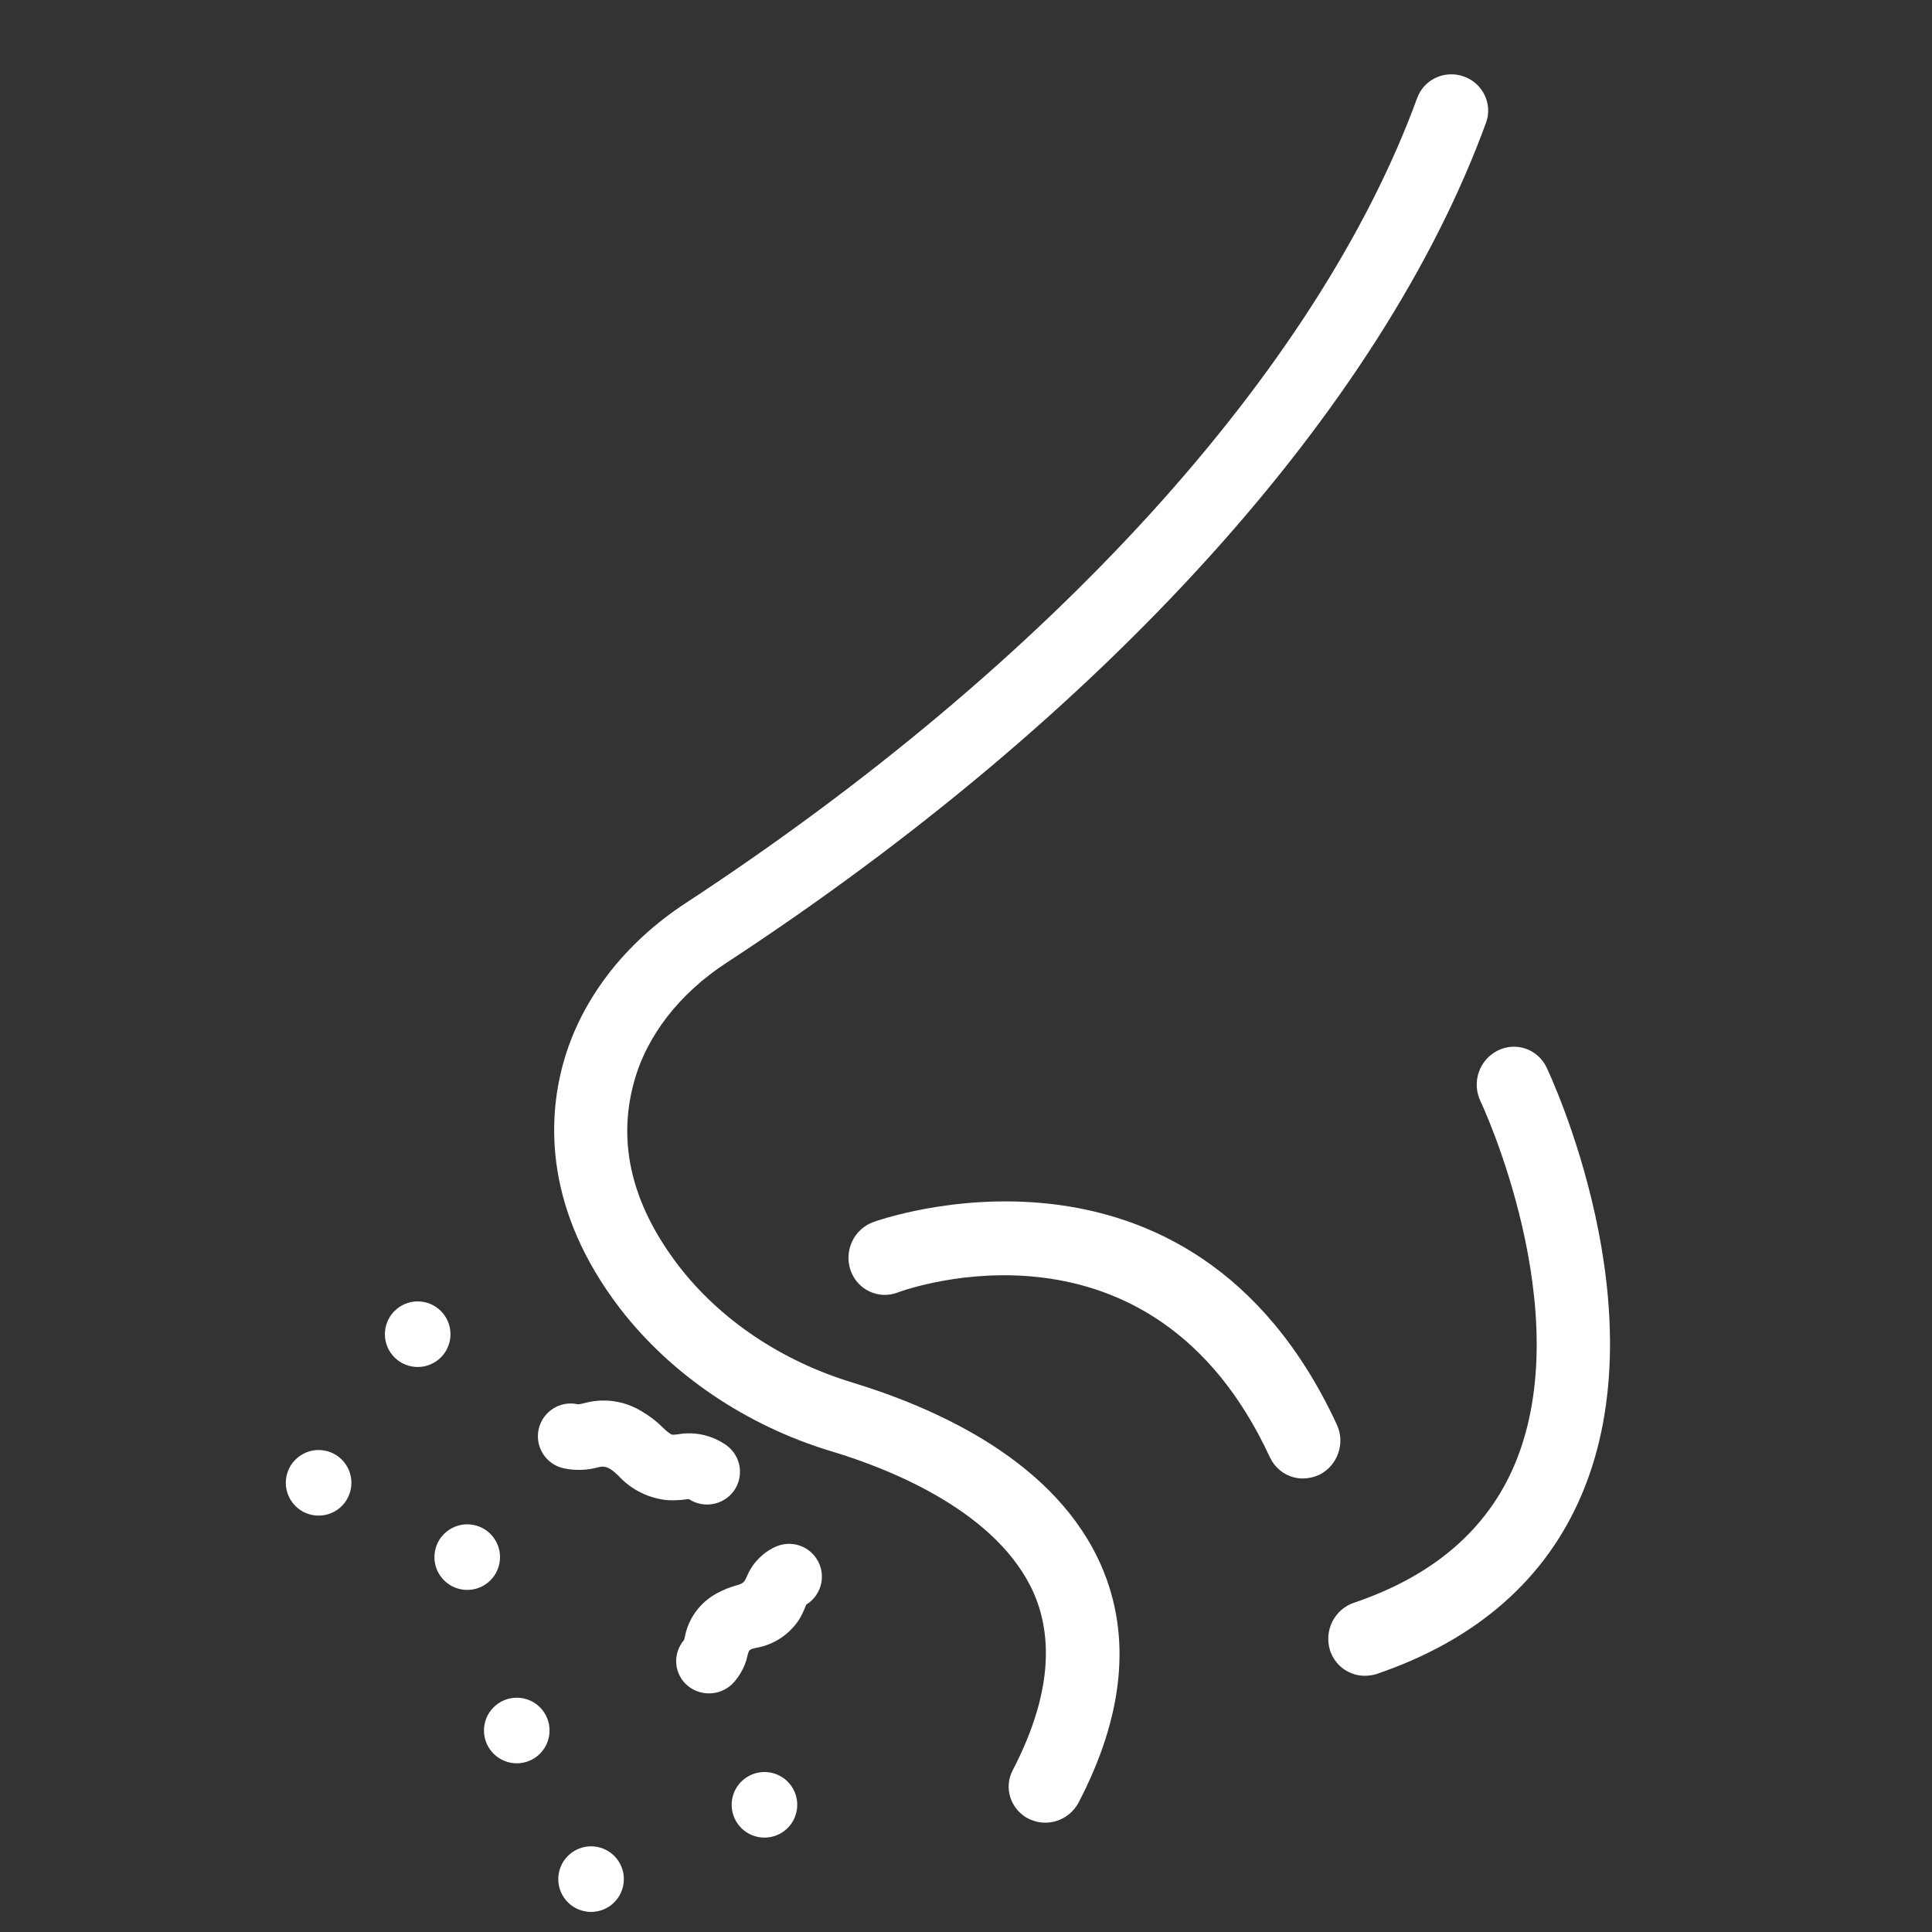 <svg width="78" height="78" viewBox="0 0 78 78" fill="none" xmlns="http://www.w3.org/2000/svg">
<rect x="0" y="0" width="78" height="78" fill="#333333" stroke="none"/>
<path d="M58.533 3.001C58.727 2.993 58.92 3.023 59.102 3.089C59.285 3.154 59.453 3.255 59.597 3.384C59.74 3.513 59.856 3.668 59.939 3.841C60.022 4.014 60.07 4.201 60.08 4.391C60.09 4.581 60.062 4.772 59.996 4.951C55.779 16.512 44.595 28.881 29.32 38.877C27.427 40.113 26.095 41.83 25.591 43.707C24.916 46.169 25.522 48.644 27.379 51.079C29.056 53.27 31.546 54.943 34.39 55.809C37.997 56.91 42.665 59.075 44.472 63.238C45.69 66.057 45.377 69.278 43.528 72.807C43.18 73.42 42.474 73.712 41.817 73.536C41.717 73.509 41.62 73.469 41.524 73.428C41.352 73.34 41.199 73.219 41.074 73.073C40.948 72.927 40.852 72.758 40.793 72.576C40.734 72.394 40.712 72.202 40.728 72.012C40.744 71.823 40.797 71.638 40.886 71.469C42.31 68.727 42.598 66.341 41.753 64.358C40.325 61.063 35.989 59.316 33.538 58.585C30.113 57.548 27.084 55.49 25.029 52.823C21.992 48.856 22.101 45.25 22.735 42.942C23.433 40.396 25.181 38.1 27.67 36.469C42.429 26.799 53.197 14.949 57.218 3.951C57.349 3.59 57.622 3.297 57.975 3.135C58.15 3.055 58.34 3.009 58.533 3.001Z" fill="white"/>
<path d="M61.024 42.261C61.219 42.248 61.414 42.274 61.598 42.338C61.782 42.402 61.951 42.503 62.096 42.634C62.241 42.765 62.359 42.925 62.443 43.103C62.629 43.5 66.998 52.844 63.884 60.279C62.434 63.743 59.622 66.213 55.553 67.592C55.271 67.673 54.978 67.675 54.721 67.606C54.248 67.479 53.853 67.121 53.695 66.623C53.576 66.243 53.611 65.829 53.79 65.47C53.97 65.112 54.279 64.838 54.653 64.71C57.876 63.623 60.054 61.739 61.158 59.11C63.75 52.936 59.81 44.527 59.765 44.446C59.681 44.267 59.632 44.073 59.621 43.874C59.611 43.676 59.638 43.477 59.703 43.288C59.768 43.1 59.868 42.925 59.998 42.776C60.129 42.626 60.287 42.504 60.463 42.416C60.639 42.327 60.83 42.275 61.024 42.261Z" fill="white"/>
<path d="M35.244 49.343C35.364 49.296 48.032 44.701 53.973 57.517C54.323 58.27 54.003 59.175 53.261 59.542C52.911 59.7 52.55 59.729 52.221 59.641C51.82 59.534 51.466 59.251 51.27 58.837C46.5 48.52 36.642 52.028 36.232 52.185C36.048 52.254 35.853 52.285 35.659 52.277C35.465 52.269 35.274 52.221 35.099 52.138C34.923 52.054 34.765 51.936 34.635 51.79C34.505 51.644 34.404 51.472 34.34 51.285C34.275 51.099 34.246 50.9 34.257 50.702C34.267 50.503 34.316 50.308 34.4 50.127C34.483 49.947 34.601 49.785 34.746 49.65C34.891 49.516 35.061 49.411 35.244 49.343Z" fill="white"/>
<path d="M23.015 74.849C23.576 74.38 24.411 74.455 24.88 75.016C25.348 75.578 25.273 76.413 24.712 76.882C24.15 77.35 23.315 77.275 22.847 76.714C22.378 76.152 22.453 75.317 23.015 74.849Z" fill="white"/>
<path d="M30.015 71.849C30.576 71.38 31.411 71.455 31.88 72.016C32.348 72.578 32.273 73.413 31.712 73.882C31.15 74.35 30.315 74.275 29.847 73.714C29.378 73.152 29.453 72.317 30.015 71.849Z" fill="white"/>
<path d="M20.015 68.849C20.576 68.38 21.411 68.455 21.88 69.016C22.348 69.578 22.273 70.413 21.712 70.882C21.15 71.35 20.315 71.275 19.847 70.714C19.378 70.152 19.453 69.317 20.015 68.849Z" fill="white"/>
<path d="M31.342 62.434C31.65 62.303 31.995 62.294 32.309 62.408C32.624 62.522 32.883 62.751 33.036 63.049C33.189 63.346 33.224 63.691 33.133 64.013C33.042 64.334 32.833 64.61 32.548 64.784L32.538 64.808C32.465 65.006 32.375 65.197 32.267 65.379C32.074 65.676 31.823 65.93 31.529 66.127C31.235 66.324 30.904 66.459 30.556 66.523C30.433 66.556 30.285 66.557 30.224 66.687C30.187 66.798 30.157 66.91 30.134 67.024C30.031 67.346 29.866 67.644 29.646 67.9C29.416 68.167 29.09 68.332 28.738 68.362C28.387 68.392 28.038 68.284 27.766 68.061C27.633 67.95 27.524 67.814 27.444 67.661C27.365 67.508 27.317 67.341 27.303 67.169C27.289 66.997 27.309 66.825 27.362 66.661C27.416 66.497 27.502 66.345 27.614 66.215C27.629 66.171 27.64 66.127 27.649 66.082C27.72 65.713 27.872 65.364 28.095 65.061C28.317 64.758 28.605 64.508 28.936 64.33C29.207 64.181 29.496 64.066 29.796 63.988C30.077 63.902 30.073 63.803 30.191 63.559C30.424 63.056 30.833 62.655 31.342 62.434Z" fill="white"/>
<path d="M18.015 61.849C18.576 61.38 19.411 61.455 19.88 62.017C20.348 62.578 20.273 63.413 19.712 63.882C19.15 64.35 18.315 64.275 17.847 63.714C17.378 63.152 17.453 62.317 18.015 61.849Z" fill="white"/>
<path d="M12.015 58.849C12.576 58.38 13.411 58.455 13.88 59.017C14.348 59.578 14.273 60.413 13.712 60.882C13.15 61.35 12.315 61.275 11.847 60.714C11.378 60.152 11.453 59.317 12.015 58.849Z" fill="white"/>
<path d="M23.568 56.654C23.957 56.544 24.364 56.516 24.765 56.57C25.165 56.625 25.549 56.761 25.895 56.972C26.214 57.156 26.509 57.381 26.77 57.642C26.875 57.751 26.993 57.845 27.123 57.923C27.207 57.924 27.291 57.919 27.374 57.906C27.712 57.847 28.059 57.855 28.395 57.932C28.73 58.008 29.046 58.15 29.326 58.349C29.467 58.451 29.586 58.58 29.678 58.727C29.769 58.875 29.831 59.04 29.858 59.212C29.886 59.383 29.879 59.559 29.839 59.727C29.799 59.897 29.726 60.056 29.624 60.197C29.421 60.472 29.121 60.66 28.784 60.721C28.447 60.781 28.1 60.711 27.813 60.523C27.759 60.525 27.705 60.534 27.649 60.54C27.42 60.569 27.189 60.578 26.958 60.566C26.195 60.497 25.485 60.145 24.968 59.581C24.73 59.361 24.519 59.15 24.184 59.23C23.722 59.361 23.235 59.379 22.765 59.281C22.595 59.245 22.433 59.175 22.29 59.077C22.147 58.979 22.024 58.853 21.93 58.707C21.835 58.561 21.77 58.398 21.738 58.227C21.706 58.056 21.709 57.881 21.745 57.711C21.781 57.541 21.851 57.38 21.949 57.236C22.048 57.093 22.174 56.971 22.319 56.876C22.465 56.781 22.628 56.716 22.799 56.684C22.97 56.653 23.145 56.655 23.315 56.691C23.358 56.7 23.369 56.702 23.568 56.654Z" fill="white"/>
<path d="M16.015 52.849C16.576 52.38 17.411 52.455 17.88 53.017C18.348 53.578 18.273 54.413 17.712 54.882C17.15 55.35 16.315 55.275 15.847 54.714C15.378 54.152 15.453 53.317 16.015 52.849Z" fill="white"/>
</svg>
